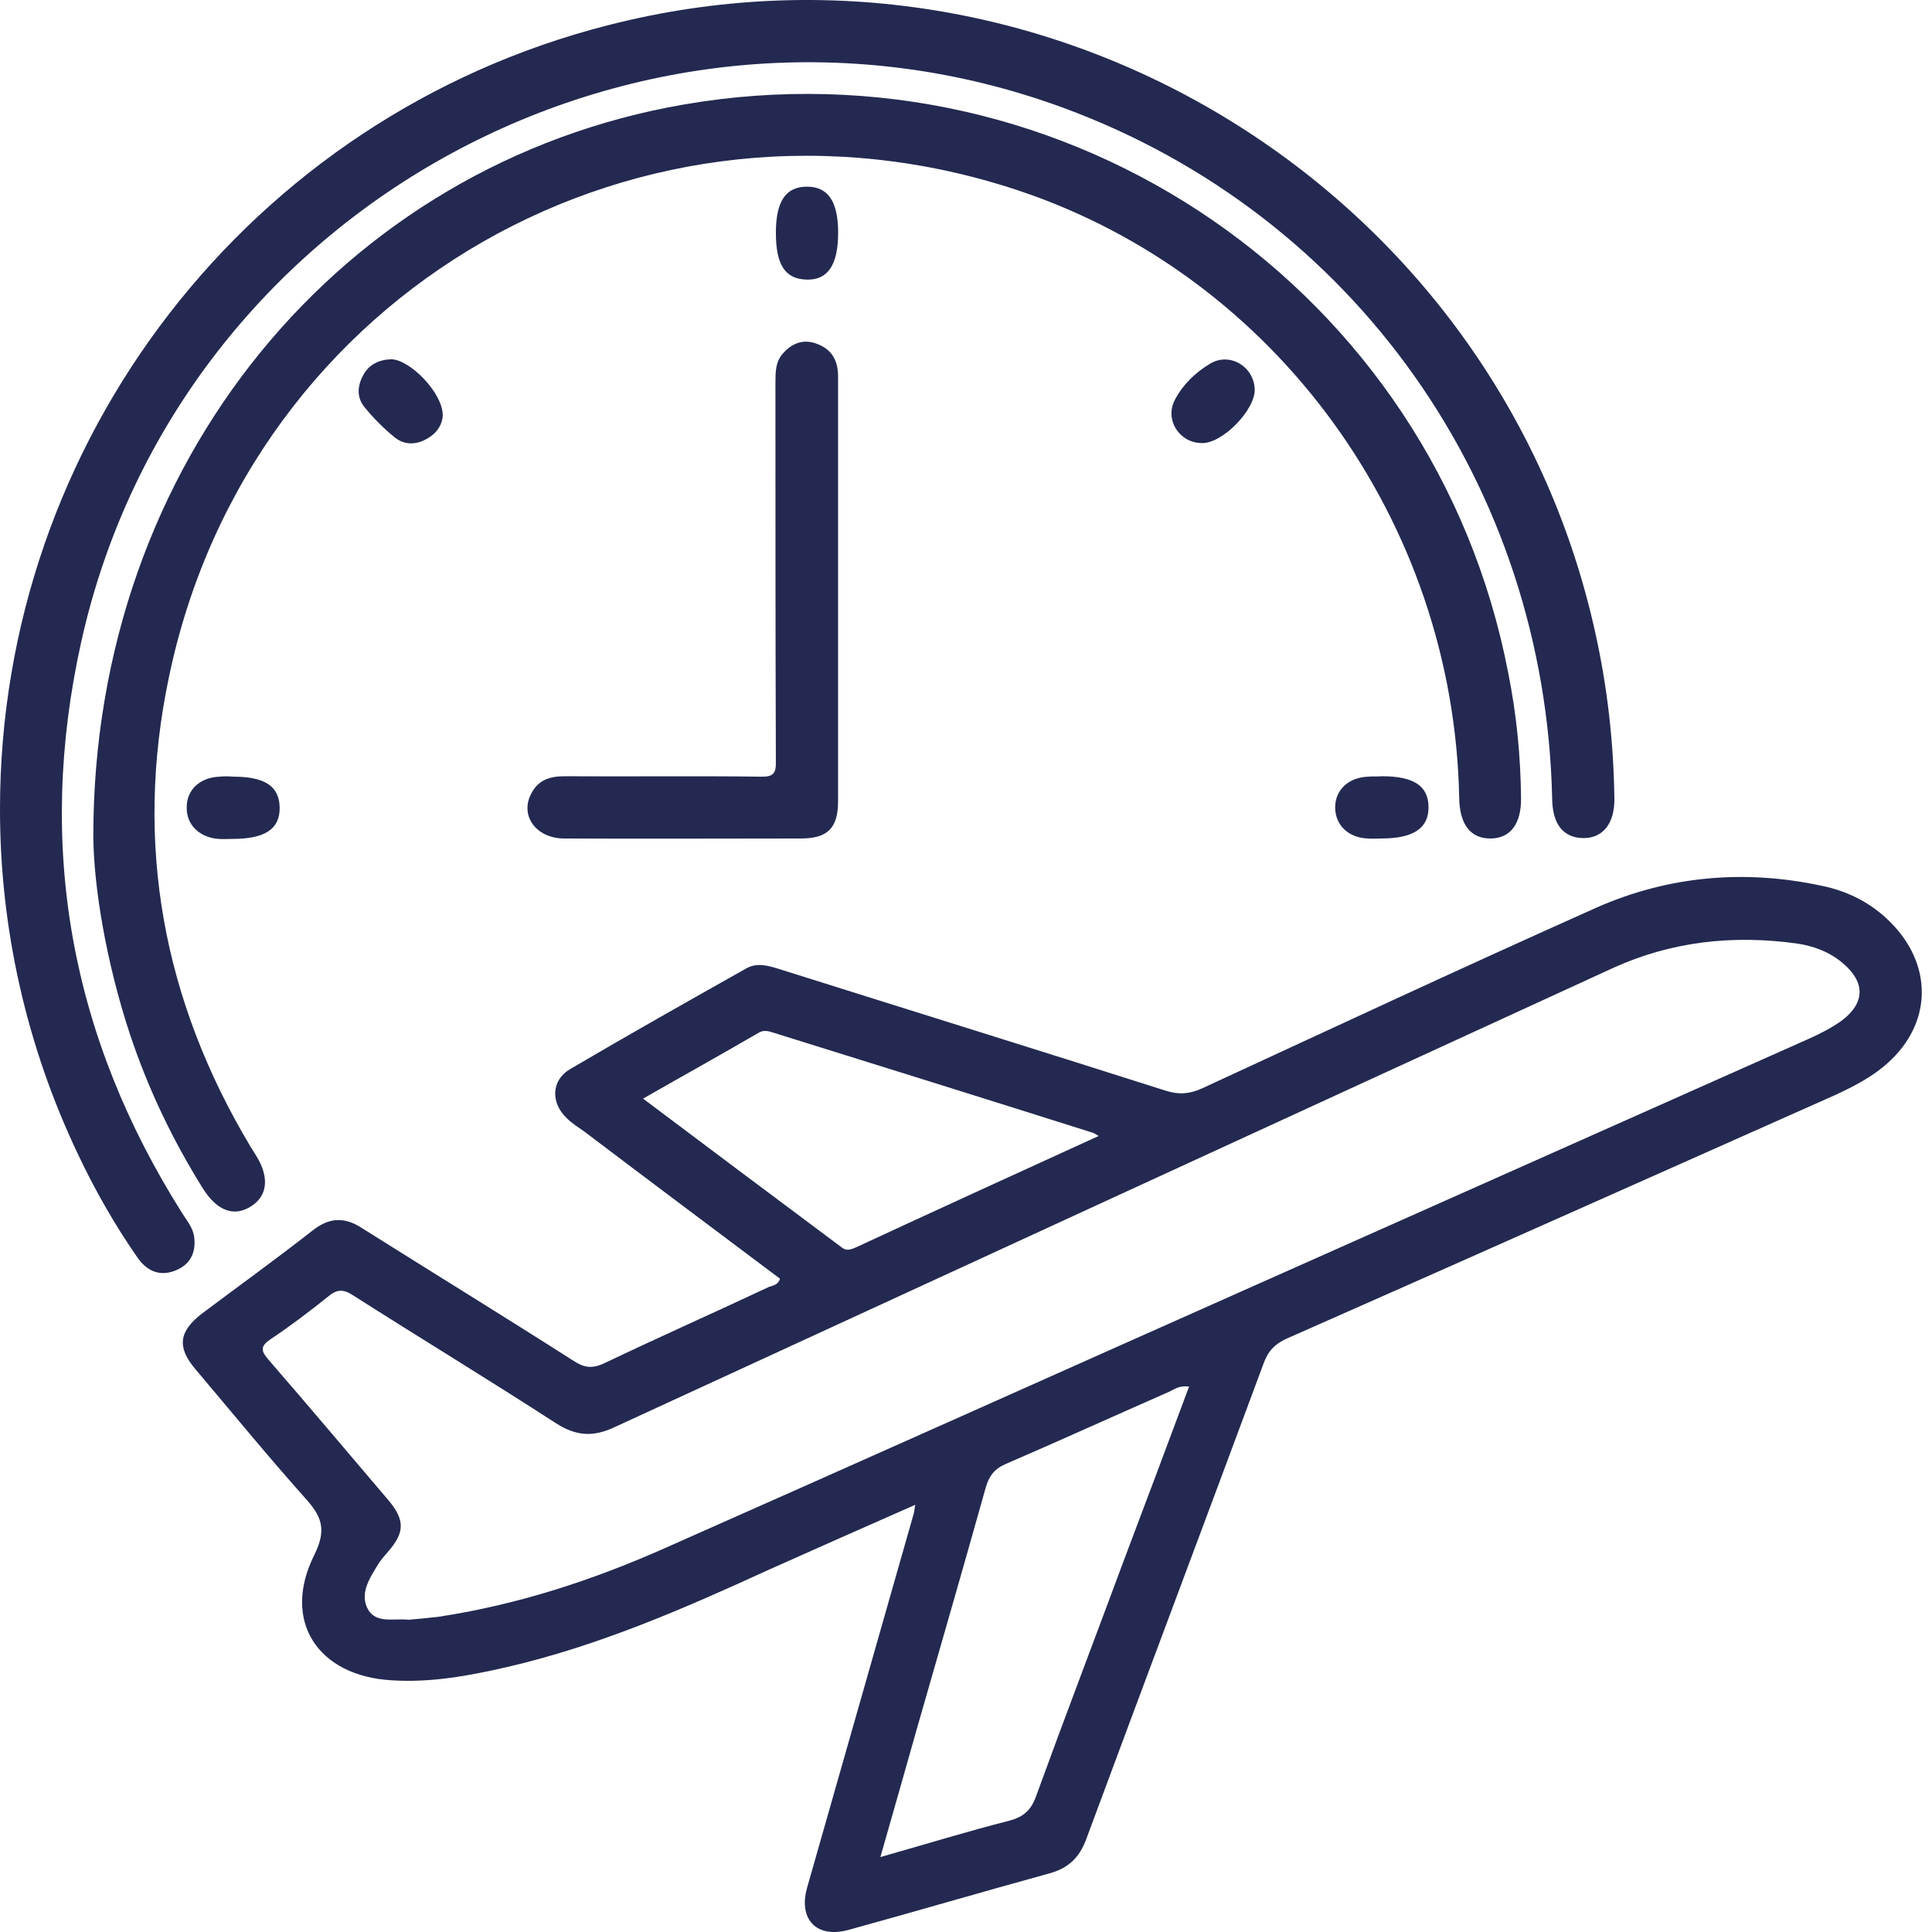 <svg width="60" height="60" viewBox="0 0 60 60" fill="none" xmlns="http://www.w3.org/2000/svg">
<path d="M58.846 28.784C58.227 28.101 57.454 27.689 56.578 27.509C54.169 26.993 51.811 27.2 49.569 28.192C45.471 30.021 41.412 31.916 37.34 33.797C36.941 33.977 36.619 34.003 36.207 33.874C32.199 32.598 28.179 31.349 24.172 30.086C23.837 29.983 23.502 29.892 23.18 30.073C21.35 31.104 19.52 32.135 17.703 33.204C17.111 33.552 17.098 34.261 17.613 34.737C17.768 34.892 17.961 35.008 18.141 35.137C20.164 36.67 22.2 38.191 24.223 39.711C24.159 39.917 24.004 39.917 23.875 39.969C22.174 40.768 20.461 41.528 18.76 42.34C18.399 42.507 18.154 42.481 17.832 42.275C15.655 40.884 13.451 39.531 11.261 38.152C10.694 37.778 10.217 37.804 9.689 38.229C8.568 39.105 7.408 39.943 6.274 40.793C5.553 41.347 5.488 41.837 6.068 42.52C7.189 43.847 8.297 45.2 9.457 46.502C9.972 47.069 10.165 47.468 9.766 48.28C8.735 50.328 9.856 52.055 12.176 52.184C13.387 52.261 14.572 52.042 15.745 51.772C18.592 51.114 21.247 49.955 23.888 48.744C25.383 48.074 26.878 47.416 28.424 46.733C28.398 46.862 28.398 46.927 28.385 46.978C27.277 50.87 26.169 54.748 25.061 58.639C24.79 59.632 25.383 60.212 26.375 59.928C28.437 59.361 30.498 58.755 32.56 58.188C33.153 58.034 33.514 57.712 33.733 57.119C35.562 52.184 37.418 47.262 39.248 42.327C39.389 41.953 39.583 41.747 39.943 41.579C45.639 39.067 51.321 36.528 57.003 34.003C57.583 33.732 58.163 33.436 58.64 32.998C59.954 31.812 60.031 30.099 58.846 28.784ZM19.971 34.119C21.208 33.41 22.394 32.753 23.566 32.07C23.721 31.98 23.863 32.019 24.017 32.07C27.329 33.101 30.627 34.132 33.926 35.175C33.977 35.188 34.029 35.227 34.119 35.279C31.581 36.438 29.068 37.585 26.568 38.745C26.414 38.809 26.285 38.861 26.13 38.732C24.094 37.211 22.059 35.691 19.971 34.119ZM34.892 48.486C33.99 50.921 33.063 53.344 32.173 55.792C32.019 56.217 31.787 56.423 31.362 56.539C30.047 56.874 28.746 57.274 27.341 57.673C27.741 56.282 28.115 54.954 28.488 53.64C29.197 51.166 29.919 48.679 30.614 46.192C30.717 45.844 30.872 45.625 31.22 45.471C32.921 44.736 34.622 43.963 36.322 43.216C36.477 43.139 36.632 43.023 36.928 43.061C36.245 44.891 35.575 46.682 34.892 48.486ZM57.197 31.696C56.874 31.928 56.514 32.109 56.14 32.276C50.419 34.828 44.698 37.366 38.977 39.917C32.895 42.623 26.8 45.355 20.718 48.048C18.438 49.066 16.08 49.839 13.606 50.212C13.284 50.251 12.975 50.277 12.691 50.303C12.227 50.251 11.686 50.432 11.428 49.981C11.158 49.491 11.48 49.014 11.738 48.589C11.828 48.434 11.957 48.306 12.072 48.164C12.562 47.597 12.575 47.21 12.085 46.617C10.835 45.149 9.599 43.68 8.336 42.224C8.078 41.927 8.104 41.798 8.4 41.592C9.019 41.18 9.611 40.729 10.191 40.265C10.462 40.033 10.668 40.033 10.964 40.227C13.065 41.566 15.191 42.855 17.278 44.208C17.91 44.607 18.438 44.633 19.108 44.311C29.429 39.556 39.763 34.802 50.097 30.06C51.914 29.235 53.821 29.029 55.792 29.3C56.32 29.377 56.81 29.558 57.222 29.905C57.931 30.498 57.931 31.142 57.197 31.696Z" fill="#232950"/>
<path d="M6.03 38.41C5.992 38.139 5.824 37.933 5.682 37.714C2.191 32.212 1.108 26.285 2.526 19.919C5.541 6.39 19.998 -1.444 33.025 3.349C42.057 6.673 47.998 15.075 48.204 24.816C48.217 25.602 48.552 26.014 49.157 26.027C49.776 26.04 50.149 25.576 50.136 24.79C50.111 23.038 49.917 21.311 49.531 19.597C46.477 5.862 32.51 -2.72 18.877 0.785C7.77 3.62 -0.013 13.67 1.5976e-05 25.151C1.5976e-05 28.836 0.825 32.495 2.422 35.846C2.951 36.967 3.569 38.049 4.278 39.067C4.561 39.466 4.948 39.647 5.425 39.466C5.901 39.286 6.095 38.912 6.03 38.41Z" fill="#232950"/>
<path d="M46.283 26.04C46.902 26.04 47.249 25.589 47.237 24.777C47.224 23.463 47.095 22.174 46.837 20.886C44.544 9.005 33.179 1.184 21.234 3.246C10.655 5.075 2.886 14.34 2.898 25.988C2.911 27.509 3.285 29.841 4.032 32.109C4.599 33.81 5.36 35.407 6.313 36.928C6.751 37.611 7.279 37.804 7.808 37.456C8.31 37.134 8.362 36.567 7.975 35.923C7.911 35.82 7.846 35.717 7.782 35.614C5.063 31.078 4.161 26.194 5.244 21.04C7.743 9.005 19.959 2.035 31.62 5.913C39.621 8.58 45.149 16.195 45.317 24.777C45.33 25.602 45.665 26.04 46.283 26.04Z" fill="#232950"/>
<path d="M23.618 24.12C21.595 24.094 19.559 24.12 17.536 24.107C17.098 24.107 16.737 24.21 16.518 24.61C16.119 25.305 16.634 26.04 17.523 26.04C19.971 26.053 22.419 26.04 24.868 26.04C25.705 26.04 26.027 25.718 26.027 24.88C26.027 22.716 26.027 20.538 26.027 18.373V16.93C26.027 15.178 26.027 13.438 26.027 11.686C26.027 11.183 25.821 10.835 25.344 10.668C24.945 10.526 24.597 10.655 24.314 10.977C24.082 11.235 24.082 11.557 24.082 11.892C24.082 15.809 24.082 19.726 24.095 23.643C24.107 24.017 24.017 24.133 23.618 24.12Z" fill="#232950"/>
<path d="M26.029 7.227C26.029 6.261 25.719 5.797 25.062 5.797C24.405 5.797 24.096 6.248 24.096 7.227C24.096 8.22 24.379 8.658 25.036 8.683C25.706 8.709 26.029 8.232 26.029 7.227Z" fill="#232950"/>
<path d="M6.817 24.12C6.211 24.146 5.799 24.52 5.799 25.073C5.786 25.615 6.199 26.014 6.791 26.053C6.933 26.066 7.075 26.053 7.216 26.053C8.234 26.053 8.698 25.744 8.685 25.073C8.673 24.416 8.222 24.12 7.242 24.12C7.088 24.107 6.946 24.107 6.817 24.12Z" fill="#232950"/>
<path d="M42.483 24.12C41.877 24.146 41.465 24.532 41.465 25.074C41.465 25.615 41.864 26.014 42.47 26.04C42.612 26.053 42.753 26.04 42.895 26.04C43.9 26.04 44.377 25.718 44.364 25.048C44.351 24.404 43.9 24.107 42.921 24.107C42.753 24.12 42.612 24.107 42.483 24.12Z" fill="#232950"/>
<path d="M11.289 11.634C11.095 11.982 11.069 12.343 11.327 12.652C11.598 12.987 11.92 13.309 12.255 13.58C12.551 13.825 12.925 13.825 13.273 13.618C13.595 13.438 13.75 13.142 13.75 12.884C13.737 12.188 12.732 11.17 12.152 11.157C11.778 11.17 11.469 11.312 11.289 11.634Z" fill="#232950"/>
<path d="M37.574 11.299C37.123 11.57 36.737 11.943 36.492 12.407C36.157 13.026 36.621 13.76 37.33 13.76C37.974 13.773 38.992 12.717 38.966 12.085C38.94 11.377 38.18 10.925 37.574 11.299Z" fill="#232950"/>
</svg>
